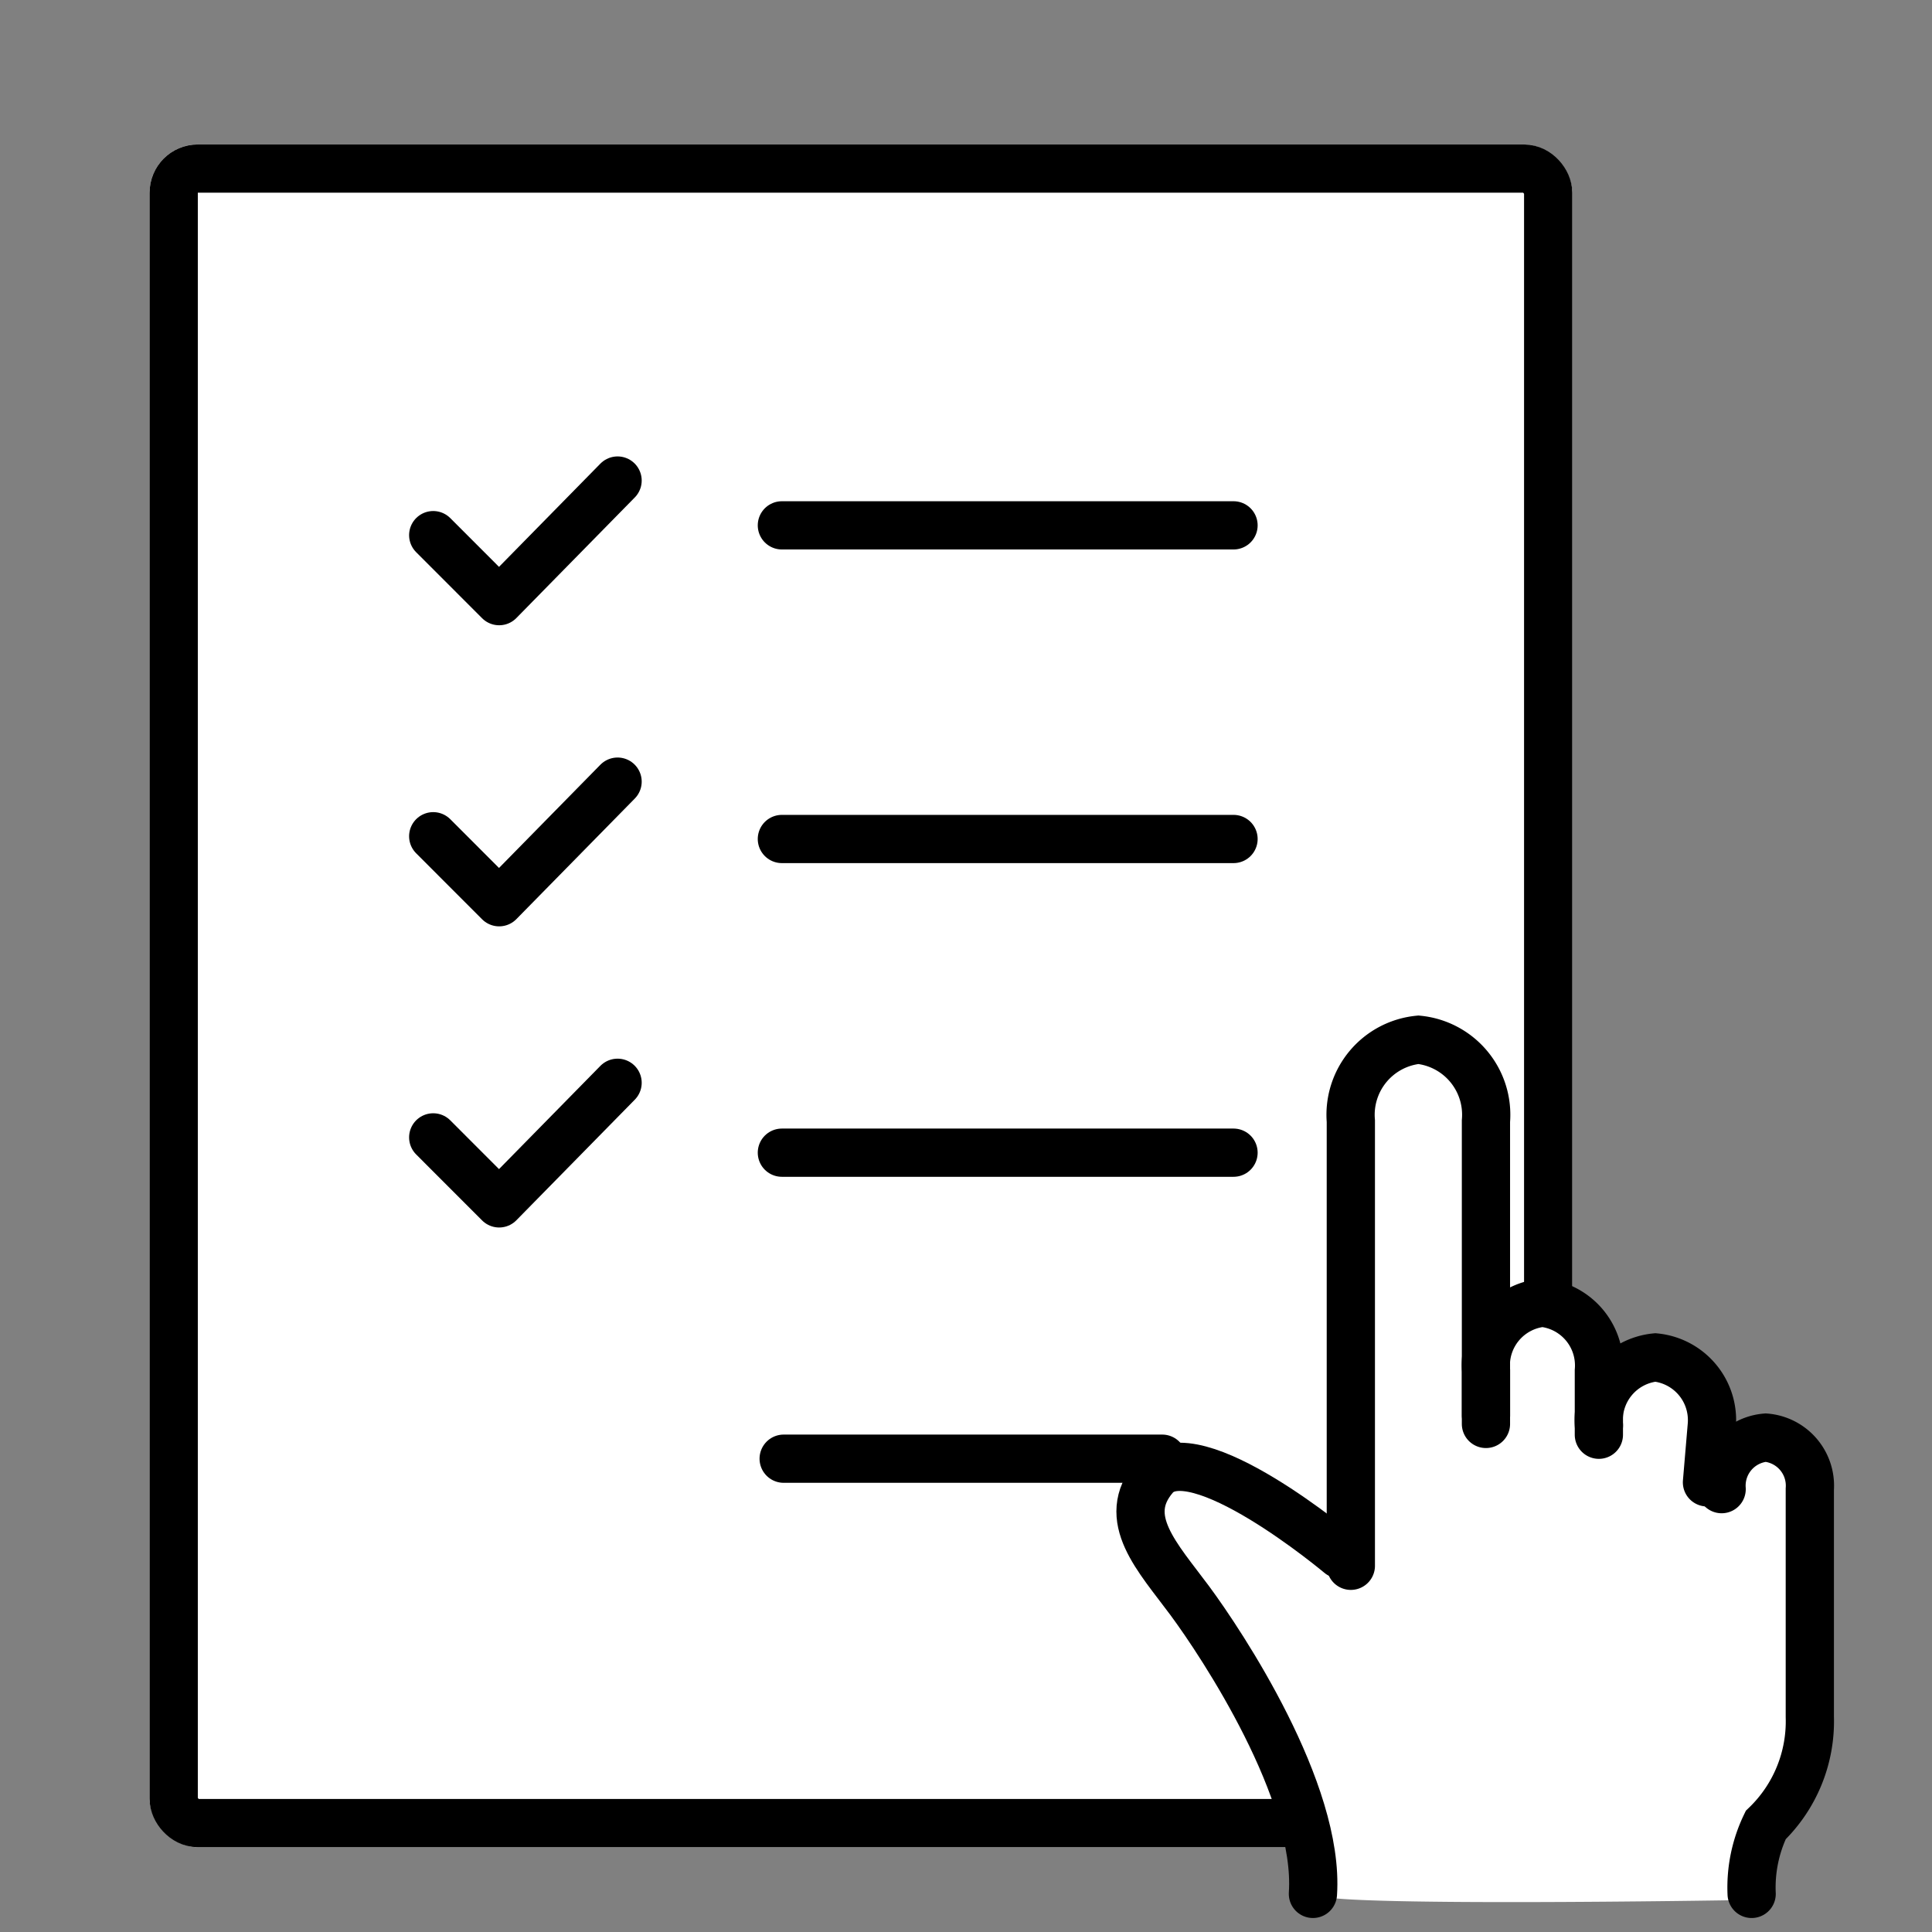 <svg xmlns="http://www.w3.org/2000/svg" width="40.052" height="40.052" viewBox="0 0 40.052 40.052">
  <rect x="0" y="0" width="40.052" height="40.052" fill="#808080" stroke="none"/>
  <g id="グループ_34844" data-name="グループ 34844" transform="translate(6593 -5980.811)">
    <path id="パス_25981" data-name="パス 25981" d="M0,0H40.052V40.052H0Z" transform="translate(-6593 5980.811)" fill="none"/>
    <g id="グループ_34790" data-name="グループ 34790" transform="translate(-6589.899 5983.806)">
      <g id="長方形_11036" data-name="長方形 11036" transform="translate(0)" fill="#fff" stroke="#000" stroke-width="1">
        <rect width="29.494" height="35.299" rx="1" stroke="none"/>
        <rect x="0.5" y="0.5" width="28.494" height="34.299" rx="0.5" fill="none"/>
      </g>
      <line id="線_2084" data-name="線 2084" x2="9.363" transform="translate(13.108 7.896)" fill="none" stroke="#000" stroke-linecap="round" stroke-width="1"/>
      <line id="線_2085" data-name="線 2085" x2="9.363" transform="translate(13.108 14.398)" fill="none" stroke="#000" stroke-linecap="round" stroke-width="1"/>
      <line id="線_2086" data-name="線 2086" x2="9.363" transform="translate(13.108 20.901)" fill="none" stroke="#000" stroke-linecap="round" stroke-width="1"/>
      <line id="線_2087" data-name="線 2087" x2="7.848" transform="translate(13.145 27.245)" fill="none" stroke="#000" stroke-linecap="round" stroke-width="1"/>
      <path id="パス_19033" data-name="パス 19033" d="M1128.56,2856.251l1.367,1.368,2.455-2.5" transform="translate(-1122.68 -2848.152)" fill="none" stroke="#000" stroke-linecap="round" stroke-linejoin="round" stroke-width="1"/>
      <path id="パス_19034" data-name="パス 19034" d="M1128.56,2856.251l1.367,1.368,2.455-2.5" transform="translate(-1122.68 -2841.91)" fill="none" stroke="#000" stroke-linecap="round" stroke-linejoin="round" stroke-width="1"/>
      <path id="パス_19035" data-name="パス 19035" d="M1128.56,2856.251l1.367,1.368,2.455-2.5" transform="translate(-1122.68 -2835.667)" fill="none" stroke="#000" stroke-linecap="round" stroke-linejoin="round" stroke-width="1"/>
    </g>
    <g id="グループ_34843" data-name="グループ 34843" transform="translate(-6569.357 5999.225)">
      <g id="グループ_34840" data-name="グループ 34840" transform="translate(0 3.141)">
        <path id="パス_26044" data-name="パス 26044" d="M12.349,17.837c.516-1.869,1.4-2.3,1.565-3.613a35.537,35.537,0,0,0-.1-5.442.868.868,0,0,0-1.565-.373,5.5,5.5,0,0,0-.383,1.029,8.54,8.54,0,0,0,0-1.644c-.1-.383-.866-1.908-1.8-1.165A1.491,1.491,0,0,0,9.534,8.19a4.351,4.351,0,0,0,0-1.706A1.419,1.419,0,0,0,8.335,5.4c-.429-.062-1.277.549-1.277.549V1.774s-.108-2-1.332-1.842-1.4,1.512-1.372,2.03-.166,8.878-.166,8.878A6.842,6.842,0,0,1,2.535,9.659c-.456-.558-1.947-1.474-2.6-.4s1.509,2.956,2.263,4.1a14.783,14.783,0,0,1,1.48,4.361C3.646,17.982,12.349,17.837,12.349,17.837Z" fill="#fff"/>
        <path id="パス_25969" data-name="パス 25969" d="M4.567,11.031V1.812A1.563,1.563,0,0,1,5.968.126a1.563,1.563,0,0,1,1.4,1.686V8.09" transform="translate(-0.206 -0.126)" fill="none" stroke="#000" stroke-linecap="round" stroke-width="1"/>
        <path id="パス_25970" data-name="パス 25970" d="M8.042,8.444V7.52a1.306,1.306,0,0,1,1.17-1.409,1.306,1.306,0,0,1,1.17,1.409V8.846" transform="translate(-0.879 -0.658)" fill="none" stroke="#000" stroke-linecap="round" stroke-width="1"/>
        <path id="パス_25971" data-name="パス 25971" d="M10.946,9.1h0a1.306,1.306,0,0,1,1.17-1.409A1.306,1.306,0,0,1,13.286,9.1l-.1,1.18" transform="translate(-1.442 -1.105)" fill="none" stroke="#000" stroke-linecap="round" stroke-width="1"/>
        <path id="パス_25972" data-name="パス 25972" d="M13.733,9.978h0a1,1,0,0,1,.914-1.068,1,1,0,0,1,.914,1.068V14.7a2.983,2.983,0,0,1-.914,2.242,2.985,2.985,0,0,0-.292,1.427" transform="translate(-1.685 -0.662)" fill="none" stroke="#000" stroke-linecap="round" stroke-width="1"/>
        <path id="パス_25973" data-name="パス 25973" d="M4.258,11.536S1.225,8.989.417,9.932c-.733.856.07,1.672.733,2.569S3.842,16.456,3.7,18.576" transform="translate(-0.125 -0.869)" fill="none" stroke="#000" stroke-linecap="round" stroke-width="1"/>
      </g>
    </g>
  </g>
</svg>
